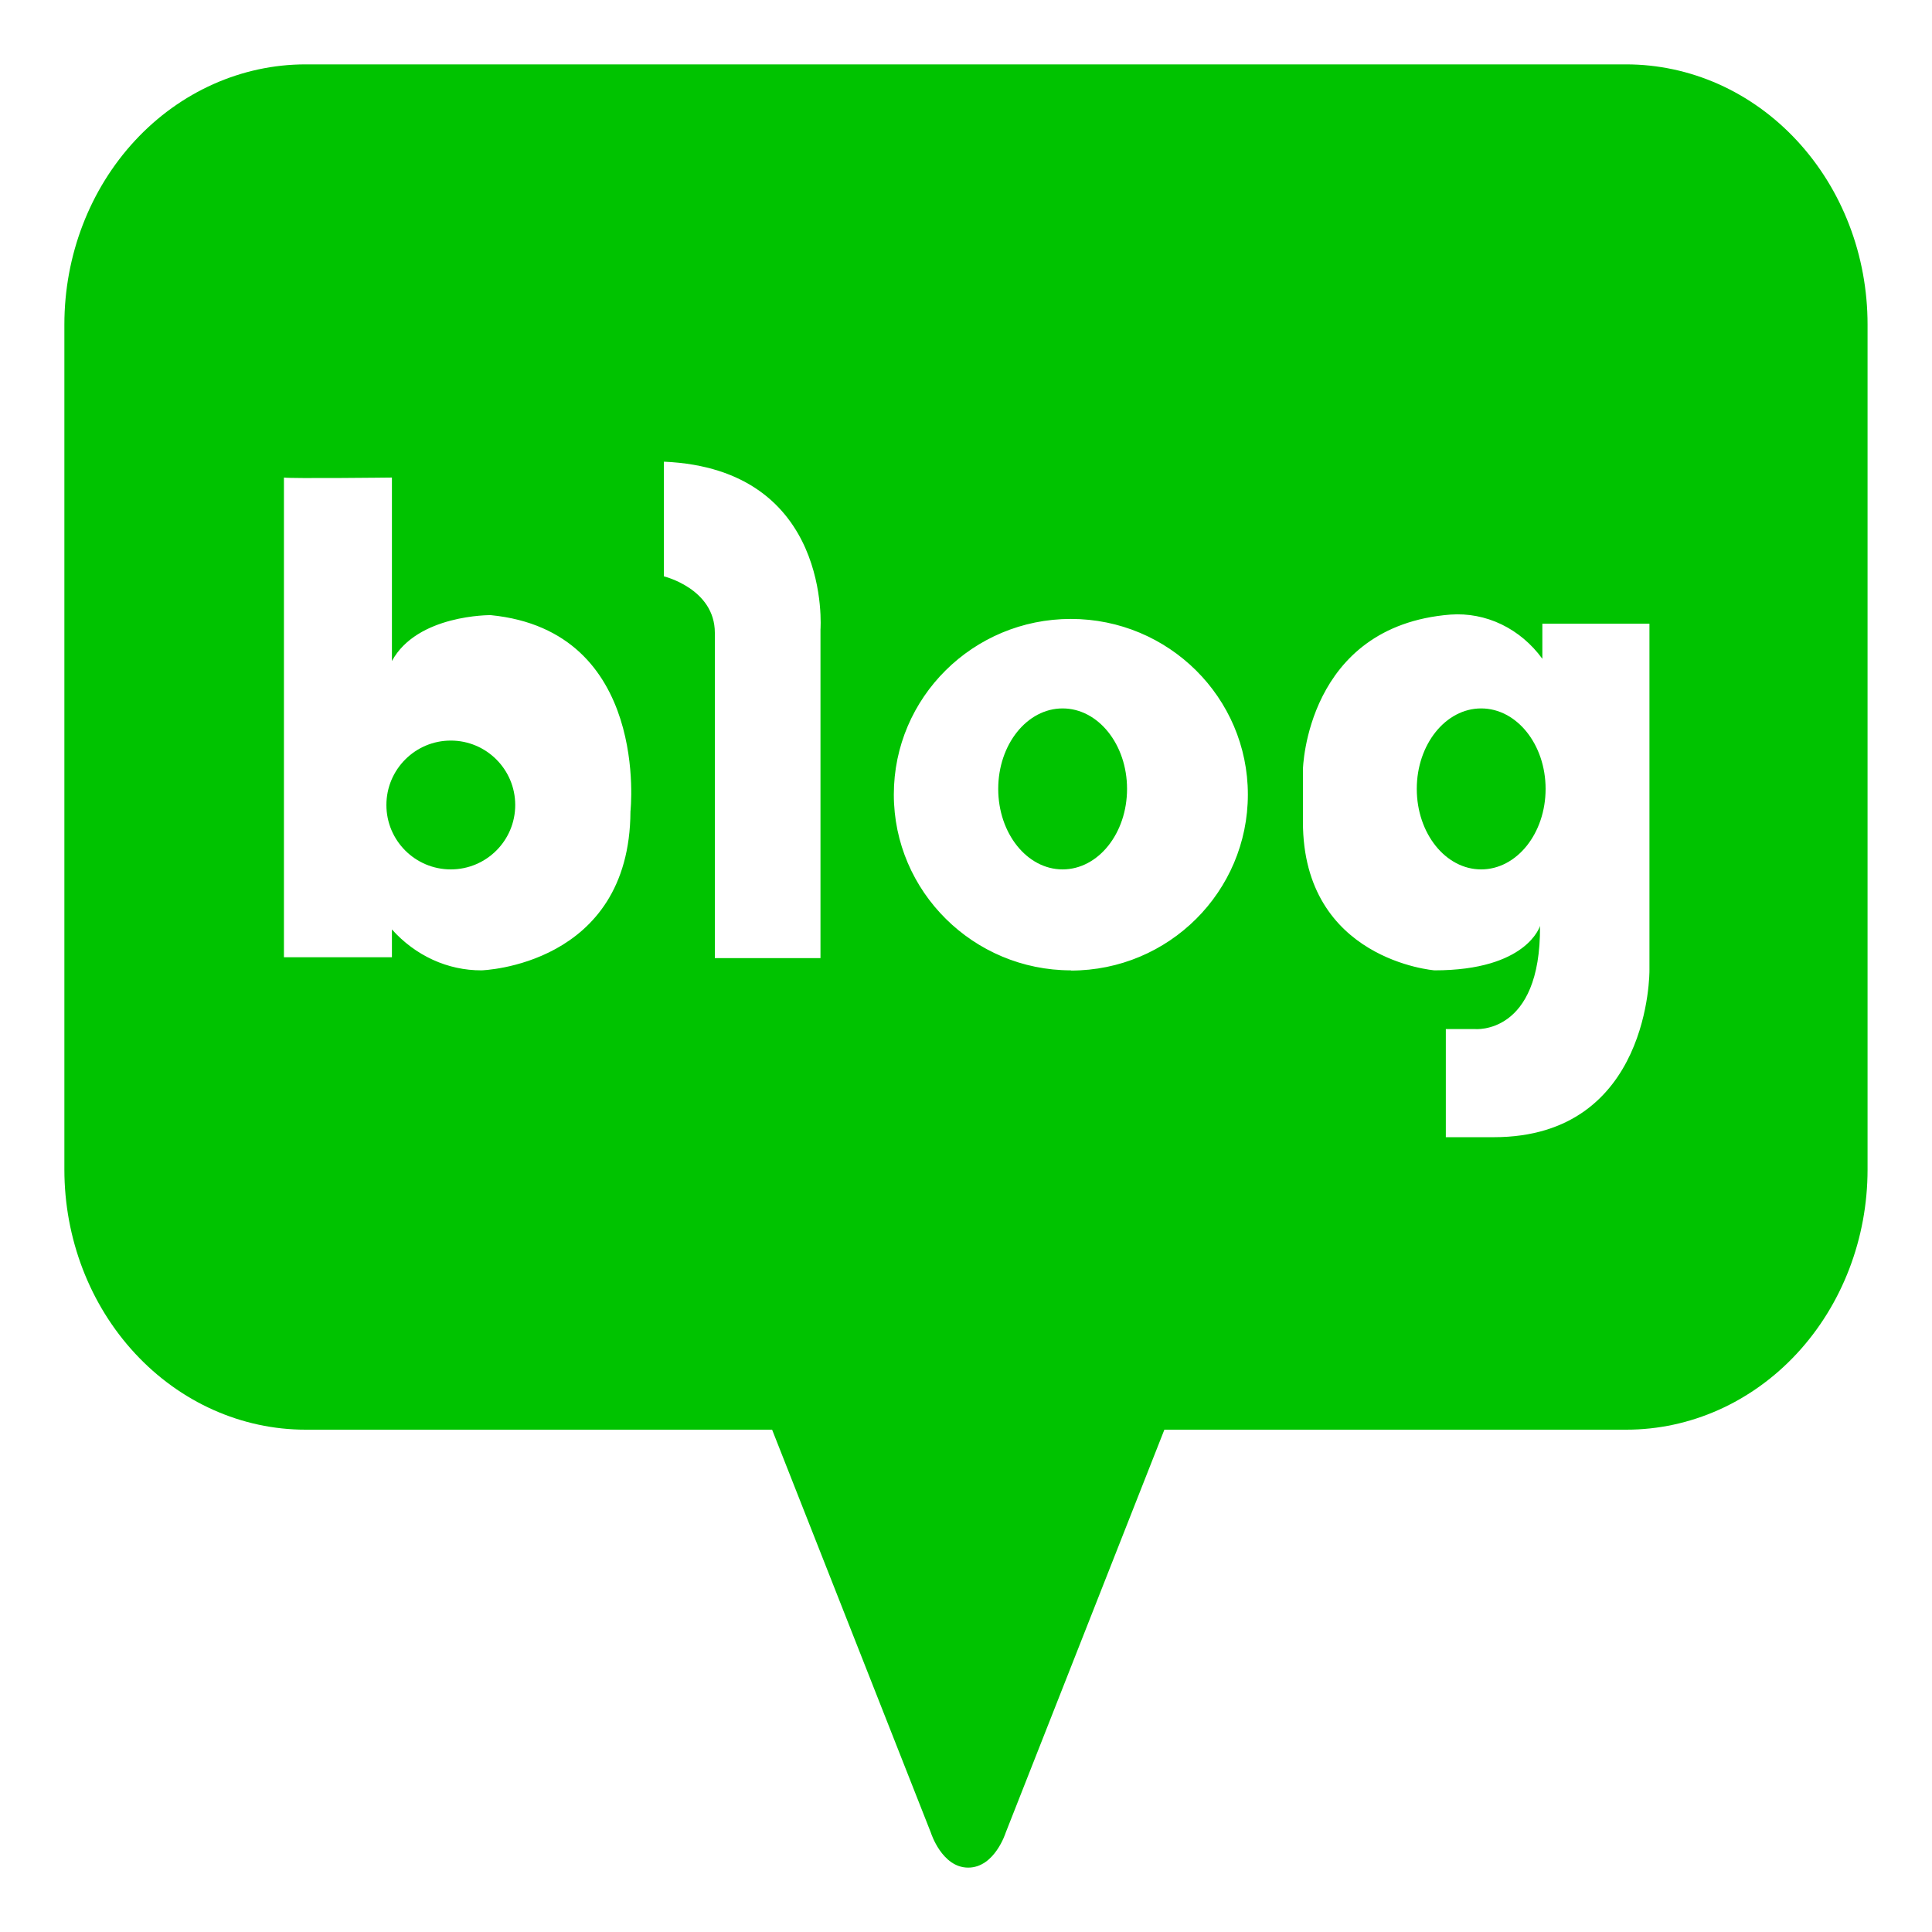 <svg width="28" height="28" viewBox="0 0 28 28" fill="none" xmlns="http://www.w3.org/2000/svg">
<g clip-path="url(#clip0_844_21071)">
<path d="M6.533 12.6C7.049 12.6 7.467 12.182 7.467 11.667C7.467 11.151 7.049 10.733 6.533 10.733C6.018 10.733 5.6 11.151 5.6 11.667C5.6 12.182 6.018 12.6 6.533 12.6Z" fill="#00C300"/>
<path d="M15.4 12.6C15.916 12.6 16.334 12.078 16.334 11.433C16.334 10.789 15.916 10.267 15.4 10.267C14.885 10.267 14.467 10.789 14.467 11.433C14.467 12.078 14.885 12.6 15.4 12.6Z" fill="#00C300"/>
<path d="M23.567 0.933H4.429C3.502 0.933 2.613 1.33 1.957 2.037C1.301 2.744 0.933 3.702 0.933 4.702V16.95C0.933 17.95 1.301 18.908 1.957 19.615C2.613 20.323 3.502 20.72 4.429 20.72H11.19L13.491 26.561C13.491 26.561 13.65 27.067 14.032 27.067C14.416 27.067 14.575 26.561 14.575 26.561L16.875 20.72H23.57C24.498 20.72 25.387 20.323 26.043 19.615C26.698 18.908 27.066 17.95 27.066 16.95V4.702C27.066 4.207 26.976 3.716 26.8 3.259C26.624 2.801 26.366 2.386 26.041 2.036C25.716 1.686 25.33 1.408 24.906 1.219C24.481 1.03 24.026 0.933 23.567 0.933ZM9.137 11.761C9.127 14 6.979 14.063 6.979 14.063C6.736 14.064 6.496 14.012 6.273 13.91C6.05 13.808 5.848 13.658 5.68 13.47V13.873H4.115V6.921C4.212 6.938 5.68 6.921 5.68 6.921V9.58C6.047 8.904 7.111 8.915 7.111 8.915C9.426 9.143 9.137 11.761 9.137 11.761ZM11.891 9.124V13.886H10.36V9.171C10.36 8.531 9.622 8.353 9.622 8.353V6.691C12.068 6.797 11.891 9.124 11.891 9.124ZM15.52 14.063C14.11 14.063 12.954 12.923 12.954 11.515C12.954 10.108 14.103 8.97 15.52 8.97C16.936 8.97 18.085 10.11 18.085 11.515C18.085 12.921 16.94 14.066 15.52 14.066V14.063ZM23.905 14.063C23.905 14.063 23.928 16.481 21.648 16.481H20.954V14.914H21.373C21.373 14.914 22.332 15.009 22.319 13.419C22.319 13.419 22.133 14.063 20.79 14.063C20.79 14.063 18.883 13.915 18.883 11.911V11.151C18.883 11.151 18.927 9.073 21.021 8.907C21.274 8.889 21.528 8.937 21.761 9.049C21.993 9.161 22.196 9.332 22.353 9.548V9.039H23.905V14.063Z" fill="#00C300"/>
<path d="M21.466 12.6C21.982 12.6 22.4 12.078 22.4 11.433C22.4 10.789 21.982 10.267 21.466 10.267C20.951 10.267 20.533 10.789 20.533 11.433C20.533 12.078 20.951 12.6 21.466 12.6Z" fill="#00C300"/>
</g>
<defs>
<clipPath id="clip0_844_21071">
<rect width="28" height="28" fill="white"/>
</clipPath>
</defs>
</svg>
